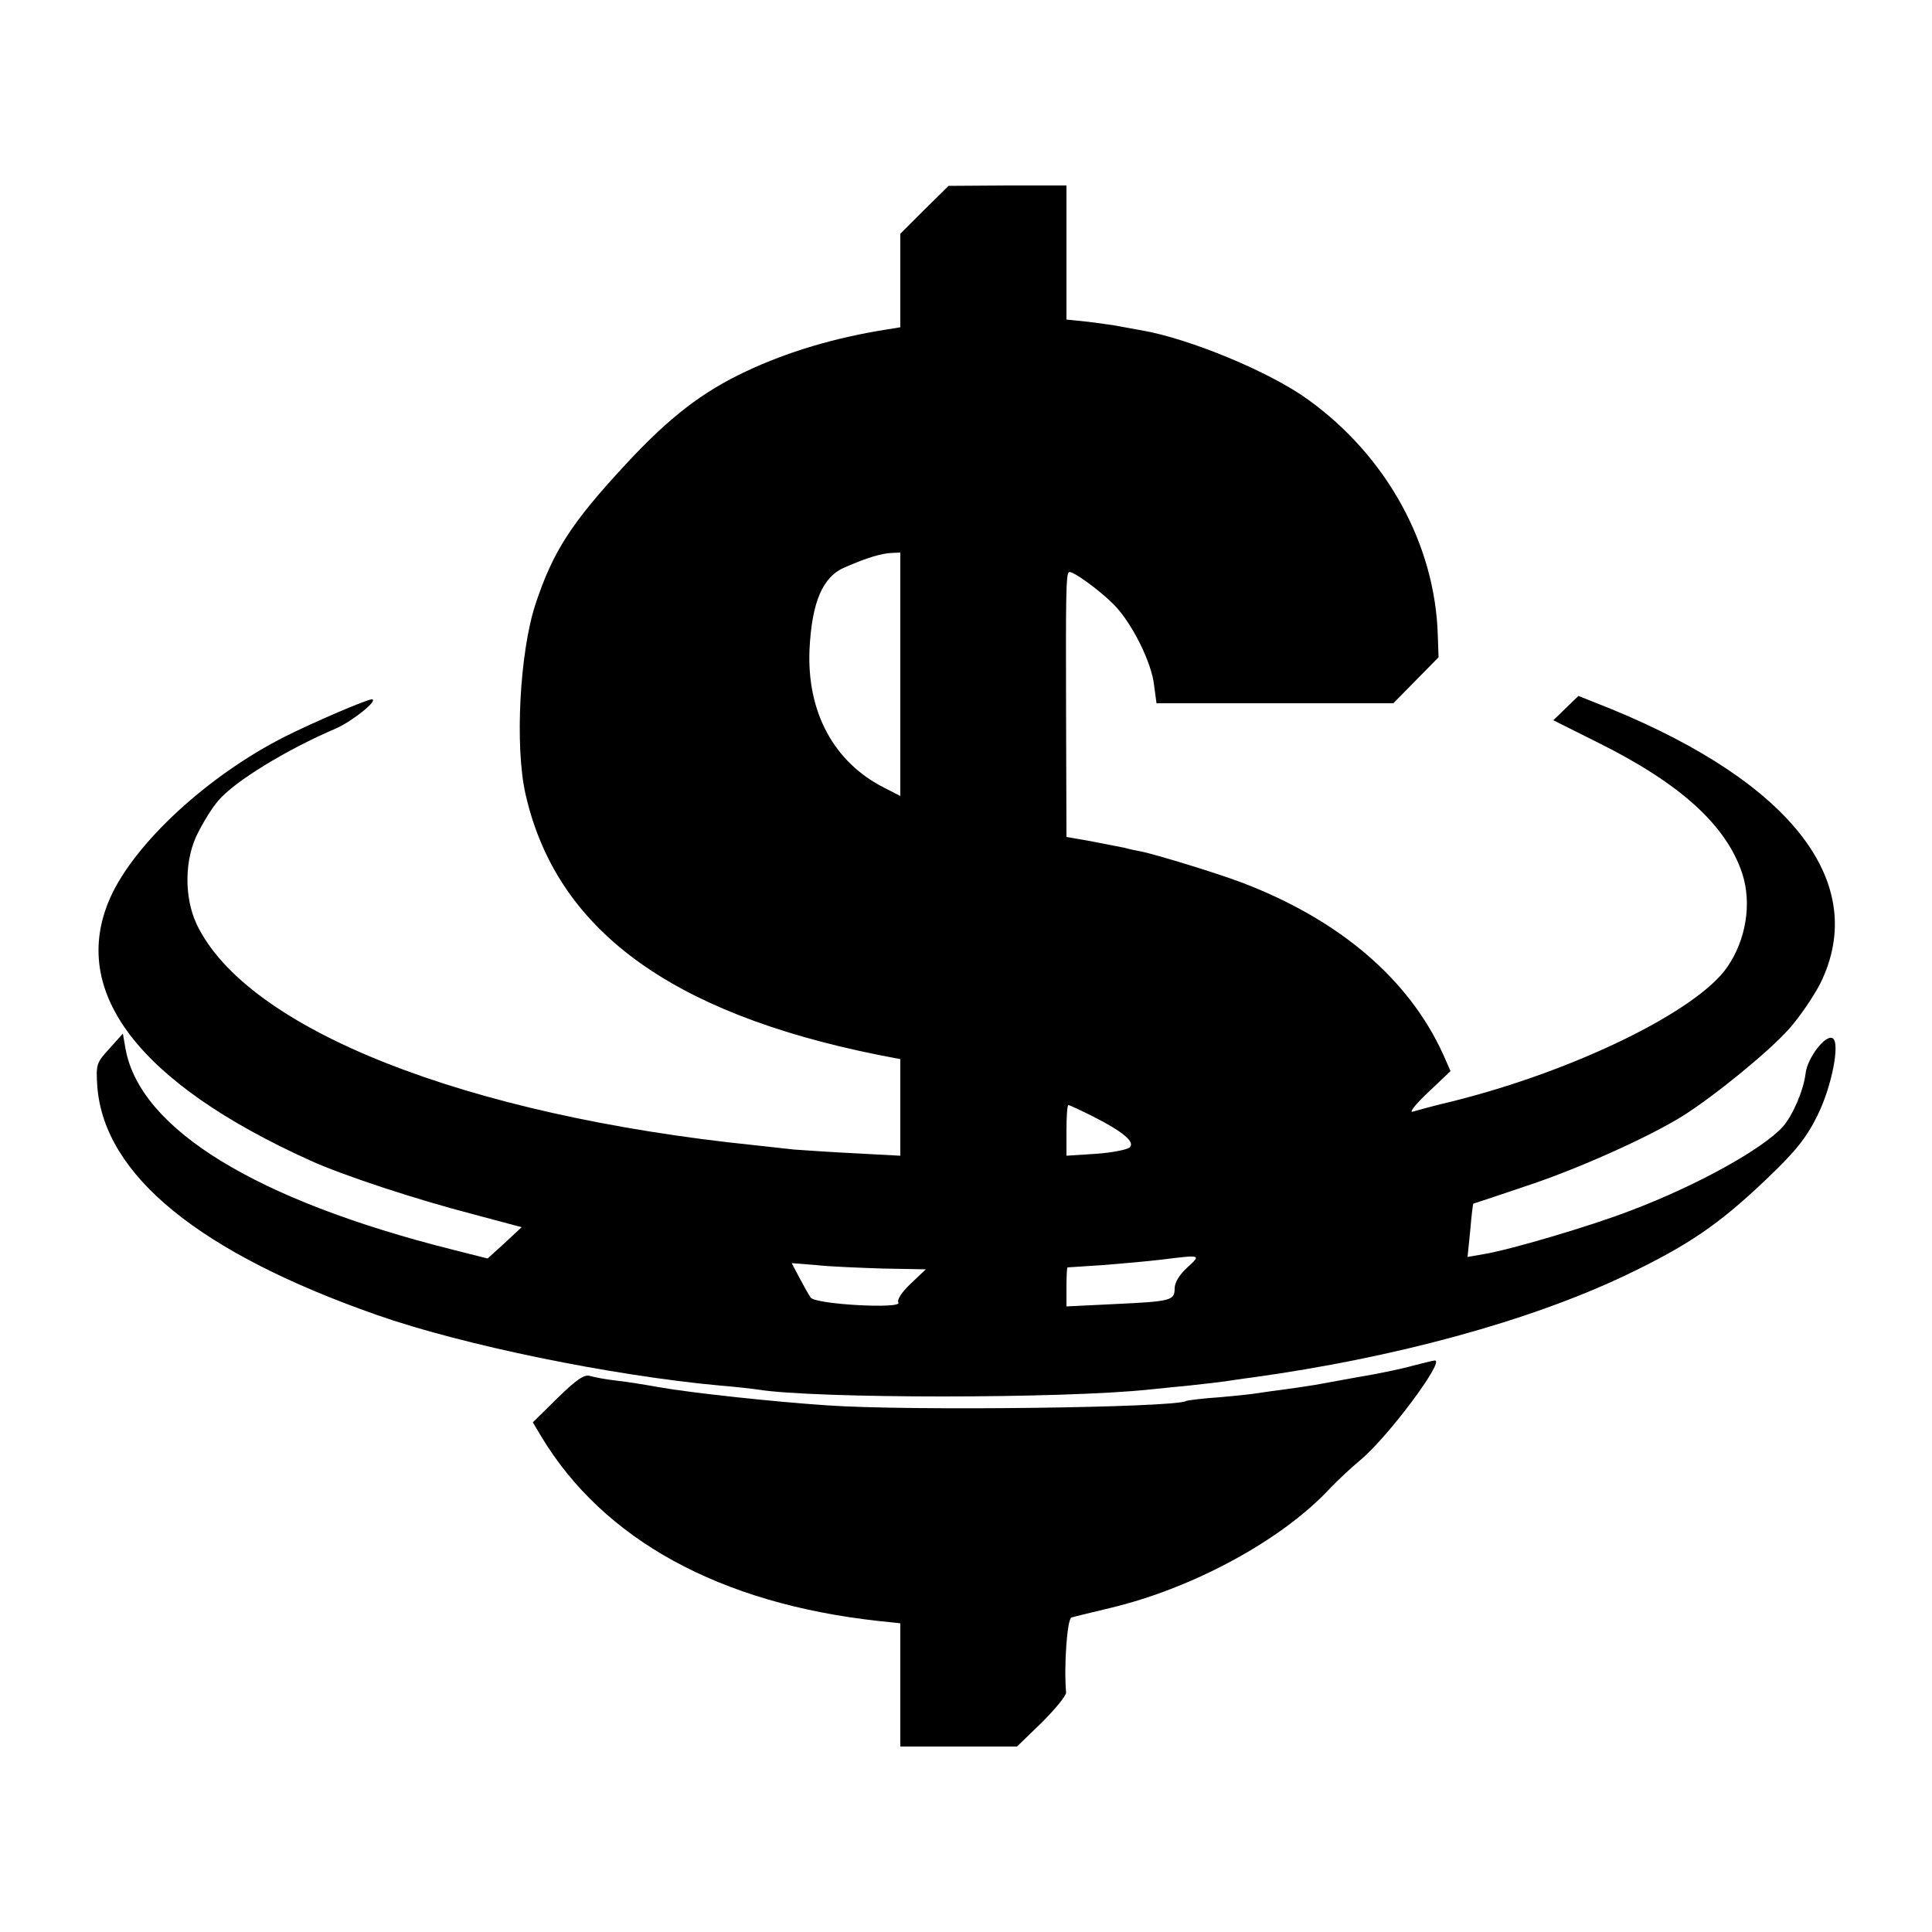 <?xml version="1.0" standalone="no"?>
<!DOCTYPE svg PUBLIC "-//W3C//DTD SVG 20010904//EN"
 "http://www.w3.org/TR/2001/REC-SVG-20010904/DTD/svg10.dtd">
<svg version="1.0" xmlns="http://www.w3.org/2000/svg"
 width="500pt" height="500pt" viewBox="0 0 500 500"
 preserveAspectRatio="xMidYMid meet">
<g transform="translate(0,500) scale(0.1,-0.1)"
fill="#000000" stroke="none">
<path d="M2392 4457 l-62 -62 0 -121 0 -121 -37 -6 c-132 -21 -254 -57 -362
-108 -113 -53 -198 -118 -312 -241 -140 -151 -188 -225 -233 -361 -41 -124
-54 -368 -26 -492 79 -349 372 -566 913 -675 l57 -11 0 -125 0 -125 -112 6
c-62 3 -135 8 -163 10 -27 3 -72 8 -100 11 -751 77 -1316 300 -1446 572 -33
70 -32 170 4 238 14 28 37 65 52 82 41 49 176 132 305 187 43 19 112 75 92 75
-13 0 -150 -59 -222 -95 -201 -101 -392 -277 -455 -419 -107 -242 73 -478 517
-679 83 -38 274 -101 421 -139 l127 -34 -44 -41 -44 -40 -91 23 c-509 128
-808 312 -846 519 l-7 40 -35 -39 c-34 -37 -35 -41 -31 -100 19 -228 264 -428
723 -589 222 -78 607 -157 890 -183 39 -3 81 -8 95 -10 147 -24 792 -24 1015
0 17 2 62 6 100 10 39 4 81 9 95 11 14 2 45 7 70 10 370 51 718 146 968 265
161 77 240 131 360 245 79 75 106 109 135 167 37 74 60 189 40 201 -18 11 -65
-50 -70 -90 -5 -44 -33 -109 -59 -139 -53 -58 -222 -152 -394 -217 -103 -40
-317 -103 -382 -113 l-40 -7 7 69 c3 37 7 69 8 69 1 0 61 20 132 44 135 44
322 128 410 183 81 51 220 164 274 224 27 30 64 84 82 119 127 258 -71 517
-541 710 l-85 34 -32 -31 -33 -32 116 -58 c213 -106 332 -214 373 -339 25 -77
10 -171 -39 -242 -79 -114 -394 -268 -710 -347 -47 -11 -94 -24 -104 -27 -10
-3 7 19 40 50 l58 55 -19 43 c-89 196 -270 350 -524 446 -61 23 -214 70 -256
79 -11 2 -31 6 -45 10 -14 3 -53 10 -87 17 l-63 11 -1 316 c-1 316 0 362 7
369 6 7 77 -44 116 -83 47 -47 99 -151 105 -211 l6 -45 306 0 307 0 58 59 59
60 -2 57 c-7 236 -133 464 -336 610 -99 72 -308 158 -430 179 -16 3 -41 7 -55
10 -14 3 -51 8 -82 12 l-58 6 0 173 0 174 -152 0 -153 -1 -63 -62z m-62 -1202
l0 -315 -41 21 c-131 66 -201 196 -194 358 6 123 34 189 92 213 57 25 95 36
121 37 l22 1 0 -315z m498 -1144 c77 -39 110 -66 96 -80 -5 -6 -45 -14 -87
-17 l-77 -5 0 65 c0 36 2 66 5 66 3 0 31 -13 63 -29z m245 -391 c-20 -18 -33
-39 -33 -54 0 -32 -9 -34 -157 -41 l-123 -6 0 50 c0 28 1 51 3 51 1 0 43 3 92
6 50 4 117 10 150 14 105 13 104 13 68 -20z m-788 -3 l111 -2 -39 -37 c-23
-22 -36 -41 -32 -49 11 -17 -215 -5 -227 13 -5 7 -18 30 -29 51 l-20 38 63 -5
c35 -4 113 -7 173 -9z"/>
<path d="M3654 1465 c-28 -8 -91 -21 -140 -29 -49 -9 -98 -18 -110 -20 -12 -2
-45 -7 -74 -11 -29 -4 -61 -8 -72 -10 -10 -2 -55 -7 -101 -11 -45 -3 -85 -8
-88 -10 -30 -17 -717 -26 -929 -11 -135 9 -350 32 -435 47 -33 6 -82 14 -110
17 -27 3 -58 9 -68 12 -14 5 -35 -9 -83 -56 l-65 -64 22 -37 c161 -267 462
-432 872 -477 l57 -6 0 -160 0 -159 151 0 151 0 64 62 c35 35 64 70 63 78 -6
70 3 191 14 194 6 2 53 13 102 25 213 51 442 175 566 308 20 21 55 54 78 73
72 59 223 262 194 259 -4 0 -31 -7 -59 -14z"/>
</g>
</svg>

